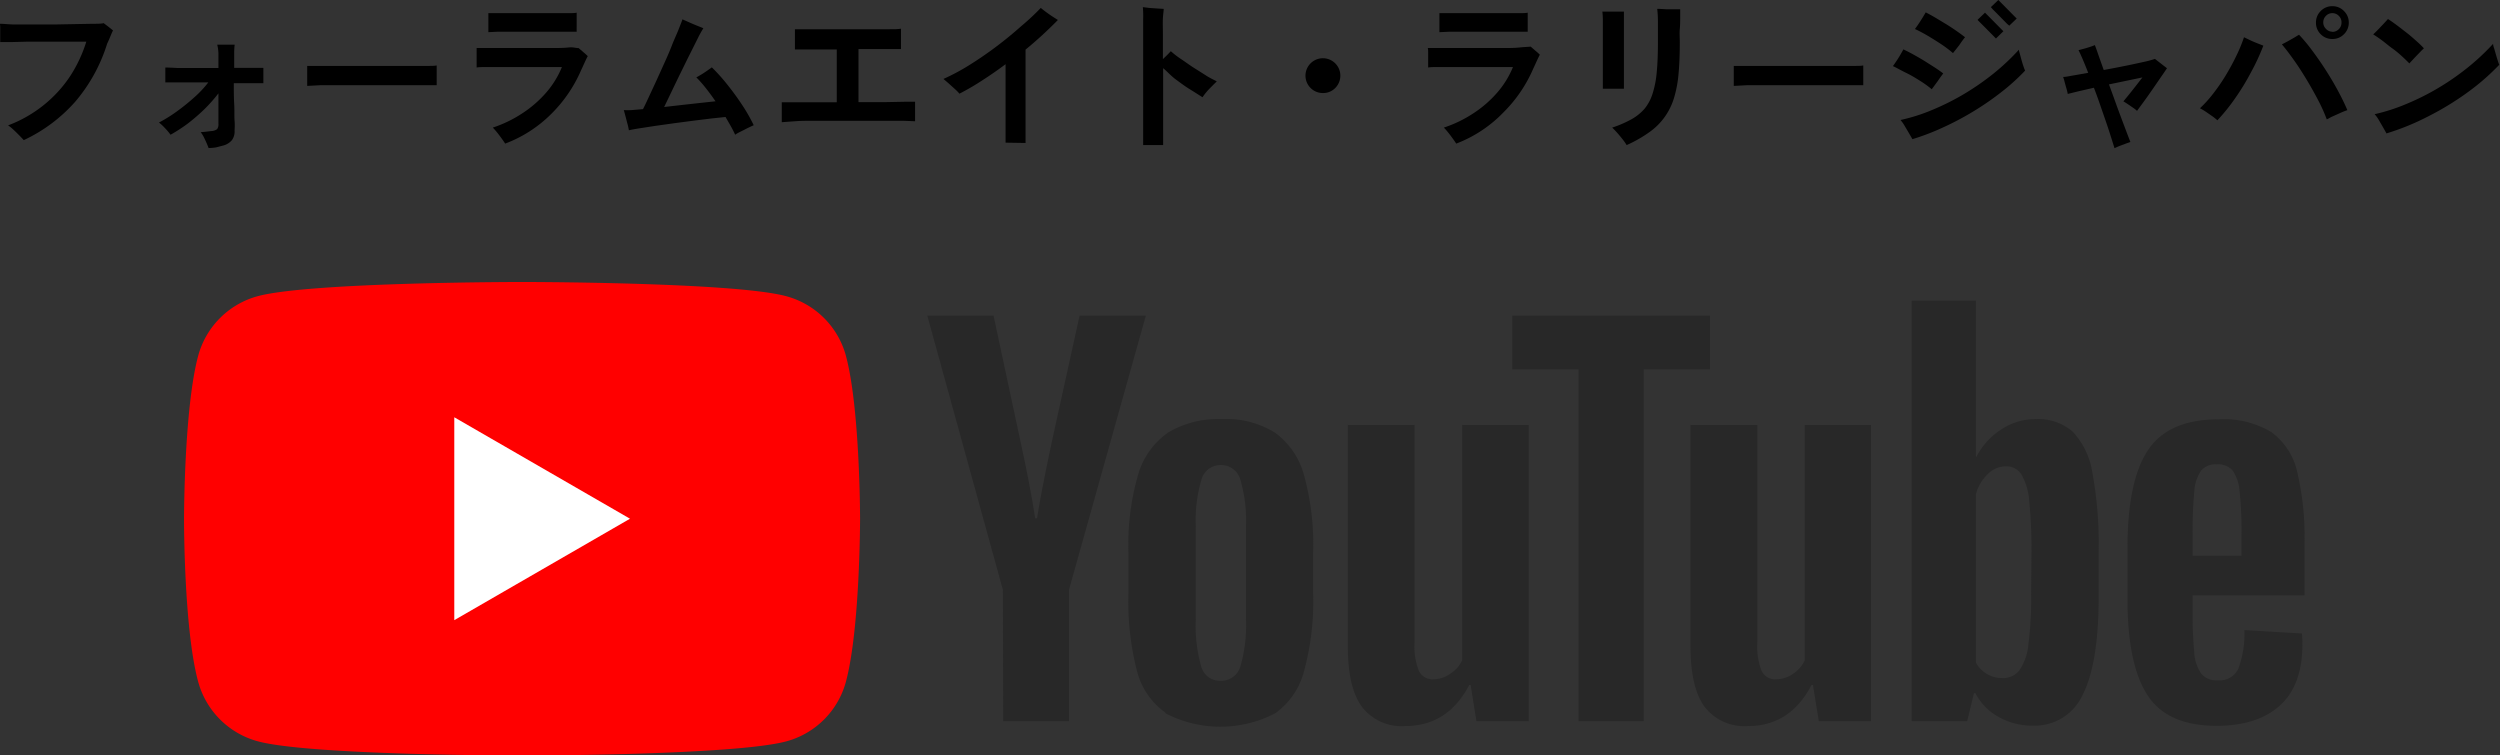 <svg xmlns="http://www.w3.org/2000/svg" viewBox="0 0 315.44 95.32"><rect x="0" y="0" width="315.44" height="95.32" fill="#333333" stroke="none"/><defs><style>.cls-1{fill:red;}.cls-2{fill:#fff;}.cls-3{fill:#282828;}</style></defs><g id="レイヤー_2" data-name="レイヤー 2"><g id="レイヤー_3" data-name="レイヤー 3"><path class="cls-1" d="M106.74,44.91a10.67,10.67,0,0,0-7.55-7.54c-6.65-1.79-33.33-1.79-33.33-1.79s-26.69,0-33.34,1.79A10.69,10.69,0,0,0,25,44.91c-1.78,6.66-1.78,20.54-1.78,20.54S23.19,79.33,25,86a10.69,10.69,0,0,0,7.55,7.54c6.65,1.79,33.34,1.79,33.34,1.79s26.68,0,33.33-1.79A10.67,10.67,0,0,0,106.74,86c1.78-6.66,1.78-20.54,1.78-20.54S108.52,51.57,106.74,44.91Z"/><polygon class="cls-2" points="57.32 78.25 79.49 65.45 57.32 52.65 57.32 78.25"/><path class="cls-3" d="M147.05,89.92a9.23,9.23,0,0,1-3.6-5.3A34.85,34.85,0,0,1,142.38,75V69.6a31.62,31.62,0,0,1,1.22-9.7,9.76,9.76,0,0,1,3.81-5.34,12.35,12.35,0,0,1,6.81-1.68,11.58,11.58,0,0,1,6.65,1.71,9.77,9.77,0,0,1,3.66,5.34,32.85,32.85,0,0,1,1.16,9.67V75a33.41,33.41,0,0,1-1.13,9.61A9.42,9.42,0,0,1,160.9,90a15,15,0,0,1-13.85,0Zm9.46-5.85a18.49,18.49,0,0,0,.7-6V66.43a18.27,18.27,0,0,0-.7-5.89A2.51,2.51,0,0,0,154,58.68a2.47,2.47,0,0,0-2.41,1.86,17.93,17.93,0,0,0-.71,5.89V78.09a18.9,18.9,0,0,0,.68,6A2.45,2.45,0,0,0,154,85.9,2.51,2.51,0,0,0,156.51,84.07Z"/><path class="cls-3" d="M276.66,75.12V77a50.79,50.79,0,0,0,.21,5.4,5.08,5.08,0,0,0,.89,2.62,2.49,2.49,0,0,0,2.07.82,2.59,2.59,0,0,0,2.59-1.46,12.65,12.65,0,0,0,.77-4.88l7.26.43a11.51,11.51,0,0,1,.06,1.34q0,5.19-2.84,7.75t-8,2.56q-6.22,0-8.73-3.9t-2.5-12.09V69.08q0-8.41,2.59-12.29t8.88-3.88a11.69,11.69,0,0,1,6.65,1.59,8.49,8.49,0,0,1,3.27,4.94,35.82,35.82,0,0,1,.94,9.28v6.4Zm1.07-15.74a5.09,5.09,0,0,0-.86,2.59,51.67,51.67,0,0,0-.21,5.47v2.68h6.16V67.44a46.41,46.41,0,0,0-.24-5.47,5.26,5.26,0,0,0-.89-2.62,2.44,2.44,0,0,0-2-.76A2.37,2.37,0,0,0,277.73,59.38Z"/><path class="cls-3" d="M126.54,74.42,117,39.82h8.36l3.36,15.69c.85,3.86,1.48,7.16,1.89,9.88h.24q.44-2.93,1.9-9.82l3.47-15.75h8.36l-9.7,34.6V91h-8.3Z"/><path class="cls-3" d="M192.88,53.62V91h-6.59l-.73-4.57h-.18q-2.7,5.17-8.06,5.18a6.32,6.32,0,0,1-5.49-2.44c-1.18-1.62-1.77-4.17-1.77-7.63V53.62h8.42V81.08a8.37,8.37,0,0,0,.55,3.57,1.9,1.9,0,0,0,1.83,1.06A3.71,3.71,0,0,0,183,85a4,4,0,0,0,1.5-1.71V53.62Z"/><path class="cls-3" d="M236.08,53.62V91h-6.59l-.74-4.57h-.18q-2.69,5.17-8,5.18a6.33,6.33,0,0,1-5.5-2.44c-1.18-1.62-1.77-4.17-1.77-7.63V53.62h8.43V81.08a8.56,8.56,0,0,0,.54,3.57,1.9,1.9,0,0,0,1.83,1.06,3.71,3.71,0,0,0,2.11-.67,4.12,4.12,0,0,0,1.5-1.71V53.62Z"/><path class="cls-3" d="M215.76,46.6H207.4V91h-8.23V46.6h-8.36V39.82h24.95Z"/><path class="cls-3" d="M264,59.6a9.71,9.71,0,0,0-2.47-5.13,6.64,6.64,0,0,0-4.7-1.59,7.79,7.79,0,0,0-4.34,1.32,8.88,8.88,0,0,0-3.11,3.44h-.06V37.93h-8.11V91h7l.86-3.54h.18a7.15,7.15,0,0,0,2.93,3,8.58,8.58,0,0,0,4.33,1.1,6.64,6.64,0,0,0,6.29-3.93q2-3.94,2-12.3V69.42A49,49,0,0,0,264,59.6Zm-7.72,15.25a46.09,46.09,0,0,1-.34,6.41,6.87,6.87,0,0,1-1.13,3.3,2.6,2.6,0,0,1-2.13,1,3.84,3.84,0,0,1-1.92-.49,3.68,3.68,0,0,1-1.44-1.46V62.34a5.33,5.33,0,0,1,1.47-2.5,3.22,3.22,0,0,1,2.25-1,2.28,2.28,0,0,1,2,1,7.8,7.8,0,0,1,1,3.39,61.1,61.1,0,0,1,.28,6.77Z"/><path d="M3,17.68c-.15-.16-.34-.37-.59-.62s-.5-.5-.75-.73a5,5,0,0,0-.64-.51,16.34,16.34,0,0,0,4.58-2.63A16,16,0,0,0,8.89,9.55a17.48,17.48,0,0,0,2-4.29l-1.17,0-1.88,0-2.23,0-2.25,0-2,.05-1.33,0q0-.3,0-.78c0-.32,0-.64,0-1S0,3.17,0,3c.44,0,1,.07,1.75.09l2.41,0c.88,0,1.78,0,2.7,0l2.63-.05L11.69,3c.63,0,1.1,0,1.39-.08l.62.47.56.45c-.09.17-.19.4-.3.67s-.25.61-.44,1a20.77,20.77,0,0,1-4,7.29A19.87,19.87,0,0,1,3,17.68Z"/><path d="M26.32,18.68q-.08-.22-.24-.6c-.11-.25-.23-.51-.36-.77a3.45,3.45,0,0,0-.4-.63l.65-.06.67-.08a1.4,1.4,0,0,0,.75-.24,1,1,0,0,0,.17-.68V11.78a19.58,19.58,0,0,1-1.77,2,24.13,24.13,0,0,1-2.11,1.82A20,20,0,0,1,21.52,17a7.7,7.7,0,0,0-.69-.82,6.59,6.59,0,0,0-.77-.72,18.05,18.05,0,0,0,2.25-1.4,25.79,25.79,0,0,0,2.23-1.8,13.28,13.28,0,0,0,1.74-1.86H23.94l-1.93,0-1.15,0c0-.13,0-.33,0-.59V9.11c0-.26,0-.46,0-.59q.48,0,1.53.06l2.41,0h2.76V8.24c0-.51,0-1,0-1.51a5.13,5.13,0,0,0-.15-1.09l.64,0,.9,0h.66a8.9,8.9,0,0,0-.06,1c0,.43,0,.85,0,1.26v.66l2.27,0,1.41,0v1.94l-1.39,0H29.5c0,.91,0,1.78.05,2.61s0,1.55.05,2.15,0,1,0,1.24a1.85,1.85,0,0,1-.35,1.2,2.2,2.2,0,0,1-1,.64l-1,.26A7.4,7.4,0,0,1,26.32,18.68Z"/><path d="M38.76,10.84c0-.19,0-.44,0-.76v-1c0-.32,0-.57,0-.76l1.35,0,2.32,0,2.89,0H48.4l2.91,0,2.37,0c.67,0,1.14,0,1.42-.06,0,.17,0,.42,0,.74s0,.64,0,1,0,.58,0,.75l-1.47,0-2.26,0-2.74,0H45.68l-2.82,0-2.41,0C39.74,10.79,39.17,10.81,38.76,10.84Z"/><path d="M63.74,18.12c-.09-.15-.23-.35-.41-.6s-.37-.51-.58-.77a8.46,8.46,0,0,0-.57-.65,15.63,15.63,0,0,0,3.72-1.8,14.3,14.3,0,0,0,3-2.6,11.54,11.54,0,0,0,2-3.24H69.62l-1.88,0-2.19,0-2.2,0-1.91,0c-.56,0-1,0-1.3.06,0-.15,0-.38,0-.71s0-.66,0-1,0-.59,0-.75l1.52,0,2.34,0h2.74l2.72,0c.87,0,1.62,0,2.27-.07S72.76,6.1,73,6.06l.58.5c.24.2.43.37.58.52-.09.17-.22.43-.38.78s-.31.69-.46,1a17.53,17.53,0,0,1-3.76,5.51A16.39,16.39,0,0,1,63.74,18.12ZM61.62,4.06c0-.2,0-.45,0-.74s0-.59,0-.9,0-.56,0-.76l1.2,0,2,0h4.69l2,0c.58,0,1,0,1.25-.06,0,.17,0,.41,0,.71s0,.6,0,.91V4L71.34,4l-2,0c-.74,0-1.51,0-2.3,0L64.76,4,62.83,4Z"/><path d="M92.76,17c-.16-.35-.34-.71-.55-1.08s-.43-.76-.67-1.16l-1.7.18-2.28.28-2.51.33-2.42.34-2,.31c-.57.09-1,.17-1.28.24a7.23,7.23,0,0,0-.17-.78c-.09-.33-.17-.67-.26-1s-.16-.6-.21-.77a8.63,8.63,0,0,0,1,0l1.42-.12c.16-.31.38-.76.65-1.35l.93-2c.35-.76.7-1.55,1.07-2.36s.71-1.59,1-2.34.61-1.41.84-2,.4-1,.49-1.28l.81.36c.35.16.71.31,1.06.45l.77.31a13.49,13.49,0,0,0-.69,1.24l-1,2c-.39.77-.78,1.58-1.19,2.41s-.79,1.63-1.15,2.38l-.92,1.91,2.37-.27,2.26-.25,1.85-.2c-.4-.59-.81-1.14-1.22-1.66a15.42,15.42,0,0,0-1.2-1.36c.19-.09.4-.22.65-.37s.49-.31.73-.48l.58-.41a23.56,23.56,0,0,1,1.93,2.15c.66.82,1.28,1.67,1.87,2.56a21.16,21.16,0,0,1,1.48,2.59c-.36.16-.76.35-1.2.58S93.07,16.77,92.76,17Z"/><path d="M98.64,15.42c0-.19,0-.44,0-.77s0-.65,0-1,0-.58,0-.75l1.48,0h5.46V6.24l-2.19,0-1.85,0-1.24,0c0-.21,0-.48,0-.81l0-1c0-.32,0-.57,0-.74l1.54,0,2.35,0h2.76l2.76,0,2.38,0c.7,0,1.23,0,1.59-.07,0,.2,0,.47,0,.8s0,.66,0,1,0,.58,0,.77c-.45,0-1.17,0-2.15,0h-3.21v6.7l3.18,0,2.56-.05,1.4,0c0,.13,0,.32,0,.57V15.3c-.33,0-.84-.05-1.52-.06l-2.39,0h-2.9l-3.07,0-2.9,0c-.91,0-1.7,0-2.38.06S99,15.38,98.64,15.42Z"/><path d="M126.88,18c0-.25,0-.65,0-1.18s0-1.16,0-1.87,0-1.47,0-2.27,0-1.59,0-2.38V8.1c-1,.75-2,1.44-3,2.08a31.09,31.09,0,0,1-2.82,1.64,6,6,0,0,0-.58-.59l-.81-.73-.63-.54a27,27,0,0,0,3.35-1.8c1.15-.72,2.28-1.5,3.38-2.33s2.12-1.67,3.06-2.51A29.87,29.87,0,0,0,131.32,1c.16.13.37.3.64.5s.54.39.83.58l.69.44a49.71,49.71,0,0,1-4.08,3.74c0,.69,0,1.5,0,2.42s0,1.87,0,2.85,0,1.92,0,2.81,0,1.67,0,2.32,0,1.11,0,1.38Z"/><path d="M144.24,18.3c0-.21,0-.59,0-1.14s0-1.2,0-2,0-1.6,0-2.5,0-1.82,0-2.77,0-1.86,0-2.75,0-1.69,0-2.41c0-.91,0-1.7,0-2.39A11.64,11.64,0,0,0,144.2.9L145,1l1,.07.83.05c0,.25-.07.65-.1,1.19s0,1.22,0,2.05v3.1c.43-.4.77-.75,1-1,.37.33.81.68,1.3,1s1,.71,1.55,1.06,1.07.67,1.58,1,1,.55,1.37.75c-.32.31-.65.64-1,1a7.75,7.75,0,0,0-.8,1c-.47-.29-1-.64-1.59-1s-1.19-.81-1.8-1.26S147.25,9,146.76,8.6c0,1,0,2,0,3s0,2,0,2.93,0,1.73,0,2.4V18.3Z"/><path d="M166.92,11.74a2.19,2.19,0,0,1-2.2-2.2,2.2,2.2,0,1,1,3.76,1.56A2.12,2.12,0,0,1,166.92,11.74Z"/><path d="M183.74,18.12c-.09-.15-.23-.35-.41-.6s-.37-.51-.58-.77a8.46,8.46,0,0,0-.57-.65,15.63,15.63,0,0,0,3.72-1.8,14.3,14.3,0,0,0,3-2.6,11.54,11.54,0,0,0,2-3.24h-1.22l-1.88,0-2.19,0-2.2,0-1.91,0c-.56,0-1,0-1.3.06,0-.15,0-.38,0-.71s0-.66,0-1,0-.59-.05-.75l1.52,0,2.34,0h2.74l2.72,0c.87,0,1.62,0,2.27-.07s1.11-.07,1.39-.11l.58.5c.24.2.43.37.58.52-.09.17-.22.43-.38.78s-.31.69-.46,1a17.53,17.53,0,0,1-3.76,5.51A16.39,16.39,0,0,1,183.74,18.12ZM181.62,4.06c0-.2,0-.45,0-.74s0-.59,0-.9,0-.56,0-.76l1.2,0,2,0h4.69l2,0c.58,0,1,0,1.25-.06,0,.17,0,.41,0,.71s0,.6,0,.91V4l-1.32,0-2,0c-.74,0-1.51,0-2.3,0l-2.29,0-1.93,0Z"/><path d="M202.24,11.2c0-.27,0-.66,0-1.19s0-1.12,0-1.79,0-1.35,0-2.06,0-1.39,0-2,0-1.22,0-1.7a9.81,9.81,0,0,0-.06-1l.83,0,1.07,0,.82,0c0,.28,0,.56,0,.85s0,.62,0,1v1.8c0,.49,0,1,0,1.63V8.52c0,.59,0,1.12,0,1.6s0,.84,0,1.08l-1.3,0Zm3,7.1a6.4,6.4,0,0,0-.48-.69c-.21-.27-.44-.55-.68-.82s-.46-.5-.66-.69a14,14,0,0,0,2.43-1.05,6.11,6.11,0,0,0,1.67-1.35,5.67,5.67,0,0,0,1-1.9,12.33,12.33,0,0,0,.52-2.7c.1-1,.15-2.3.15-3.74,0-1,0-1.82,0-2.59s-.05-1.32-.09-1.65h.28l.9.05,1,0H212c0,.2,0,.52,0,1s0,.94-.05,1.49,0,1.11,0,1.67c0,1.51-.05,2.84-.16,4a14.74,14.74,0,0,1-.58,3.06,8.11,8.11,0,0,1-3.05,4.25A16.43,16.43,0,0,1,205.26,18.3Z"/><path d="M218.76,10.84c0-.19,0-.44,0-.76v-1c0-.32,0-.57,0-.76l1.35,0,2.32,0,2.89,0h3.08l2.91,0,2.37,0c.67,0,1.14,0,1.42-.06,0,.17,0,.42,0,.74s0,.64,0,1,0,.58,0,.75l-1.47,0-2.26,0-2.74,0h-2.93l-2.82,0-2.41,0C219.74,10.79,219.17,10.81,218.76,10.84Z"/><path d="M243.74,11.26a12.79,12.79,0,0,0-1.47-1.06c-.57-.36-1.15-.71-1.75-1s-1.16-.62-1.68-.86c.21-.28.44-.62.68-1s.45-.76.64-1.11c.4.19.83.41,1.3.67s.94.53,1.41.82l1.32.84c.41.27.74.51,1,.71q-.3.38-.72,1Zm-2.44,6.3c-.09-.17-.24-.42-.43-.75s-.39-.65-.59-1a5.52,5.52,0,0,0-.48-.67,22.51,22.51,0,0,0,4-1.27,31.57,31.57,0,0,0,4-2,32.89,32.89,0,0,0,3.75-2.6,28.55,28.55,0,0,0,3.19-3c0,.15.07.35.14.61s.14.53.22.81.16.53.24.76a4.42,4.42,0,0,0,.18.46,26.15,26.15,0,0,1-2.92,2.65,36.11,36.11,0,0,1-3.5,2.43,36.33,36.33,0,0,1-3.85,2.05A29.64,29.64,0,0,1,241.3,17.56ZM246.42,6.7A15,15,0,0,0,245,5.62c-.56-.37-1.13-.73-1.72-1.08a18.25,18.25,0,0,0-1.66-.88c.21-.28.44-.61.69-1s.47-.75.67-1.1c.39.2.81.43,1.27.7l1.39.84c.47.29.9.58,1.3.86s.73.53,1,.74c-.2.24-.44.56-.73,1Zm5.42-1.84-.4-.41-.77-.78-.77-.77c-.23-.23-.35-.36-.38-.4l.94-.9.4.4.76.77.76.77.4.4Zm1.68-1.62L253.24,3l-.56-.57L252,1.74l-.56-.56L251.2.9l.94-.9.4.4.76.77.76.77.4.4Z"/><path d="M266.8,18.7c-.15-.49-.36-1.15-.63-2s-.58-1.72-.92-2.71-.69-2-1.05-2.92l-1.95.45-1.35.33a6.14,6.14,0,0,0-.16-.67c-.08-.27-.16-.55-.23-.83s-.14-.49-.19-.64c.35,0,.8-.11,1.35-.2l1.81-.32c-.24-.63-.47-1.19-.68-1.68s-.39-.89-.54-1.18l.64-.17c.27-.07.53-.15.8-.24a6.23,6.23,0,0,0,.62-.23c.11.28.26.7.45,1.25s.42,1.18.67,1.89c.95-.17,1.87-.35,2.76-.53s1.67-.35,2.34-.5a11.42,11.42,0,0,0,1.36-.37l.45.35.59.46.48.37c-.16.24-.4.6-.73,1.07l-1.06,1.54c-.38.55-.75,1.08-1.11,1.57l-.88,1.2a3.46,3.46,0,0,0-.49-.39l-.67-.46c-.23-.15-.41-.27-.56-.35l.51-.62c.22-.27.45-.55.69-.86l.69-.88.51-.66-1.68.35-2.54.53c.28.76.56,1.52.83,2.28s.54,1.47.79,2.14l.66,1.75.42,1.09-.63.23-.77.29Q267,18.6,266.8,18.7Z"/><path d="M279.78,15.18a6.05,6.05,0,0,0-.66-.53l-.81-.56a8,8,0,0,0-.73-.43,15,15,0,0,0,1.65-1.82,23.92,23.92,0,0,0,1.57-2.27c.49-.81.94-1.63,1.34-2.46a19.39,19.39,0,0,0,1-2.41l.77.37c.3.14.6.27.91.39l.76.3A27.26,27.26,0,0,1,284,9.16a29.71,29.71,0,0,1-2,3.27A23.84,23.84,0,0,1,279.78,15.18Zm13.8-.12a20.69,20.69,0,0,0-1.09-2.43c-.45-.86-.93-1.72-1.45-2.58S290,8.37,289.45,7.6s-1.05-1.44-1.53-2l.74-.39.81-.46.61-.37a20.94,20.94,0,0,1,1.62,1.94c.57.76,1.14,1.57,1.7,2.44s1.08,1.74,1.56,2.63.89,1.72,1.22,2.51a8.24,8.24,0,0,0-.82.32l-1,.45C294,14.82,293.78,15,293.58,15.06Zm.7-10.14a2,2,0,0,1-1.46-.6,2,2,0,0,1-.6-1.46,2,2,0,0,1,.6-1.47,2,2,0,0,1,1.46-.61,2,2,0,0,1,1.47.61,2,2,0,0,1,.61,1.47,2,2,0,0,1-.61,1.46A2,2,0,0,1,294.28,4.92Zm0-.9a1.11,1.11,0,0,0,.82-.34,1.11,1.11,0,0,0,.34-.82A1.11,1.11,0,0,0,295.1,2a1.11,1.11,0,0,0-.82-.34,1.08,1.08,0,0,0-.8.34,1.11,1.11,0,0,0-.34.82,1.11,1.11,0,0,0,.34.82A1.08,1.08,0,0,0,294.28,4Z"/><path d="M304,8c-.24-.25-.55-.55-.92-.89s-.78-.69-1.22-1-.87-.69-1.29-1-.8-.57-1.13-.77c.17-.16.39-.37.64-.63l.73-.77c.23-.25.4-.43.49-.54.32.2.69.46,1.12.78s.86.66,1.3,1,.85.71,1.23,1.05a10.77,10.77,0,0,1,.89.87c-.15.13-.34.32-.57.56s-.47.48-.7.73Zm-2.88,8.84-.42-.75c-.19-.33-.38-.65-.58-1a4.11,4.11,0,0,0-.5-.68,23.77,23.77,0,0,0,4-1.29,31.48,31.48,0,0,0,4-2,32.31,32.31,0,0,0,3.74-2.59,28.85,28.85,0,0,0,3.21-3q0,.24.15.63c.07.26.15.53.23.81s.16.53.23.75a3.43,3.43,0,0,0,.17.45,28.92,28.92,0,0,1-4.05,3.52,36.43,36.43,0,0,1-4.93,3A31.23,31.23,0,0,1,301.16,16.82Z"/></g></g></svg>